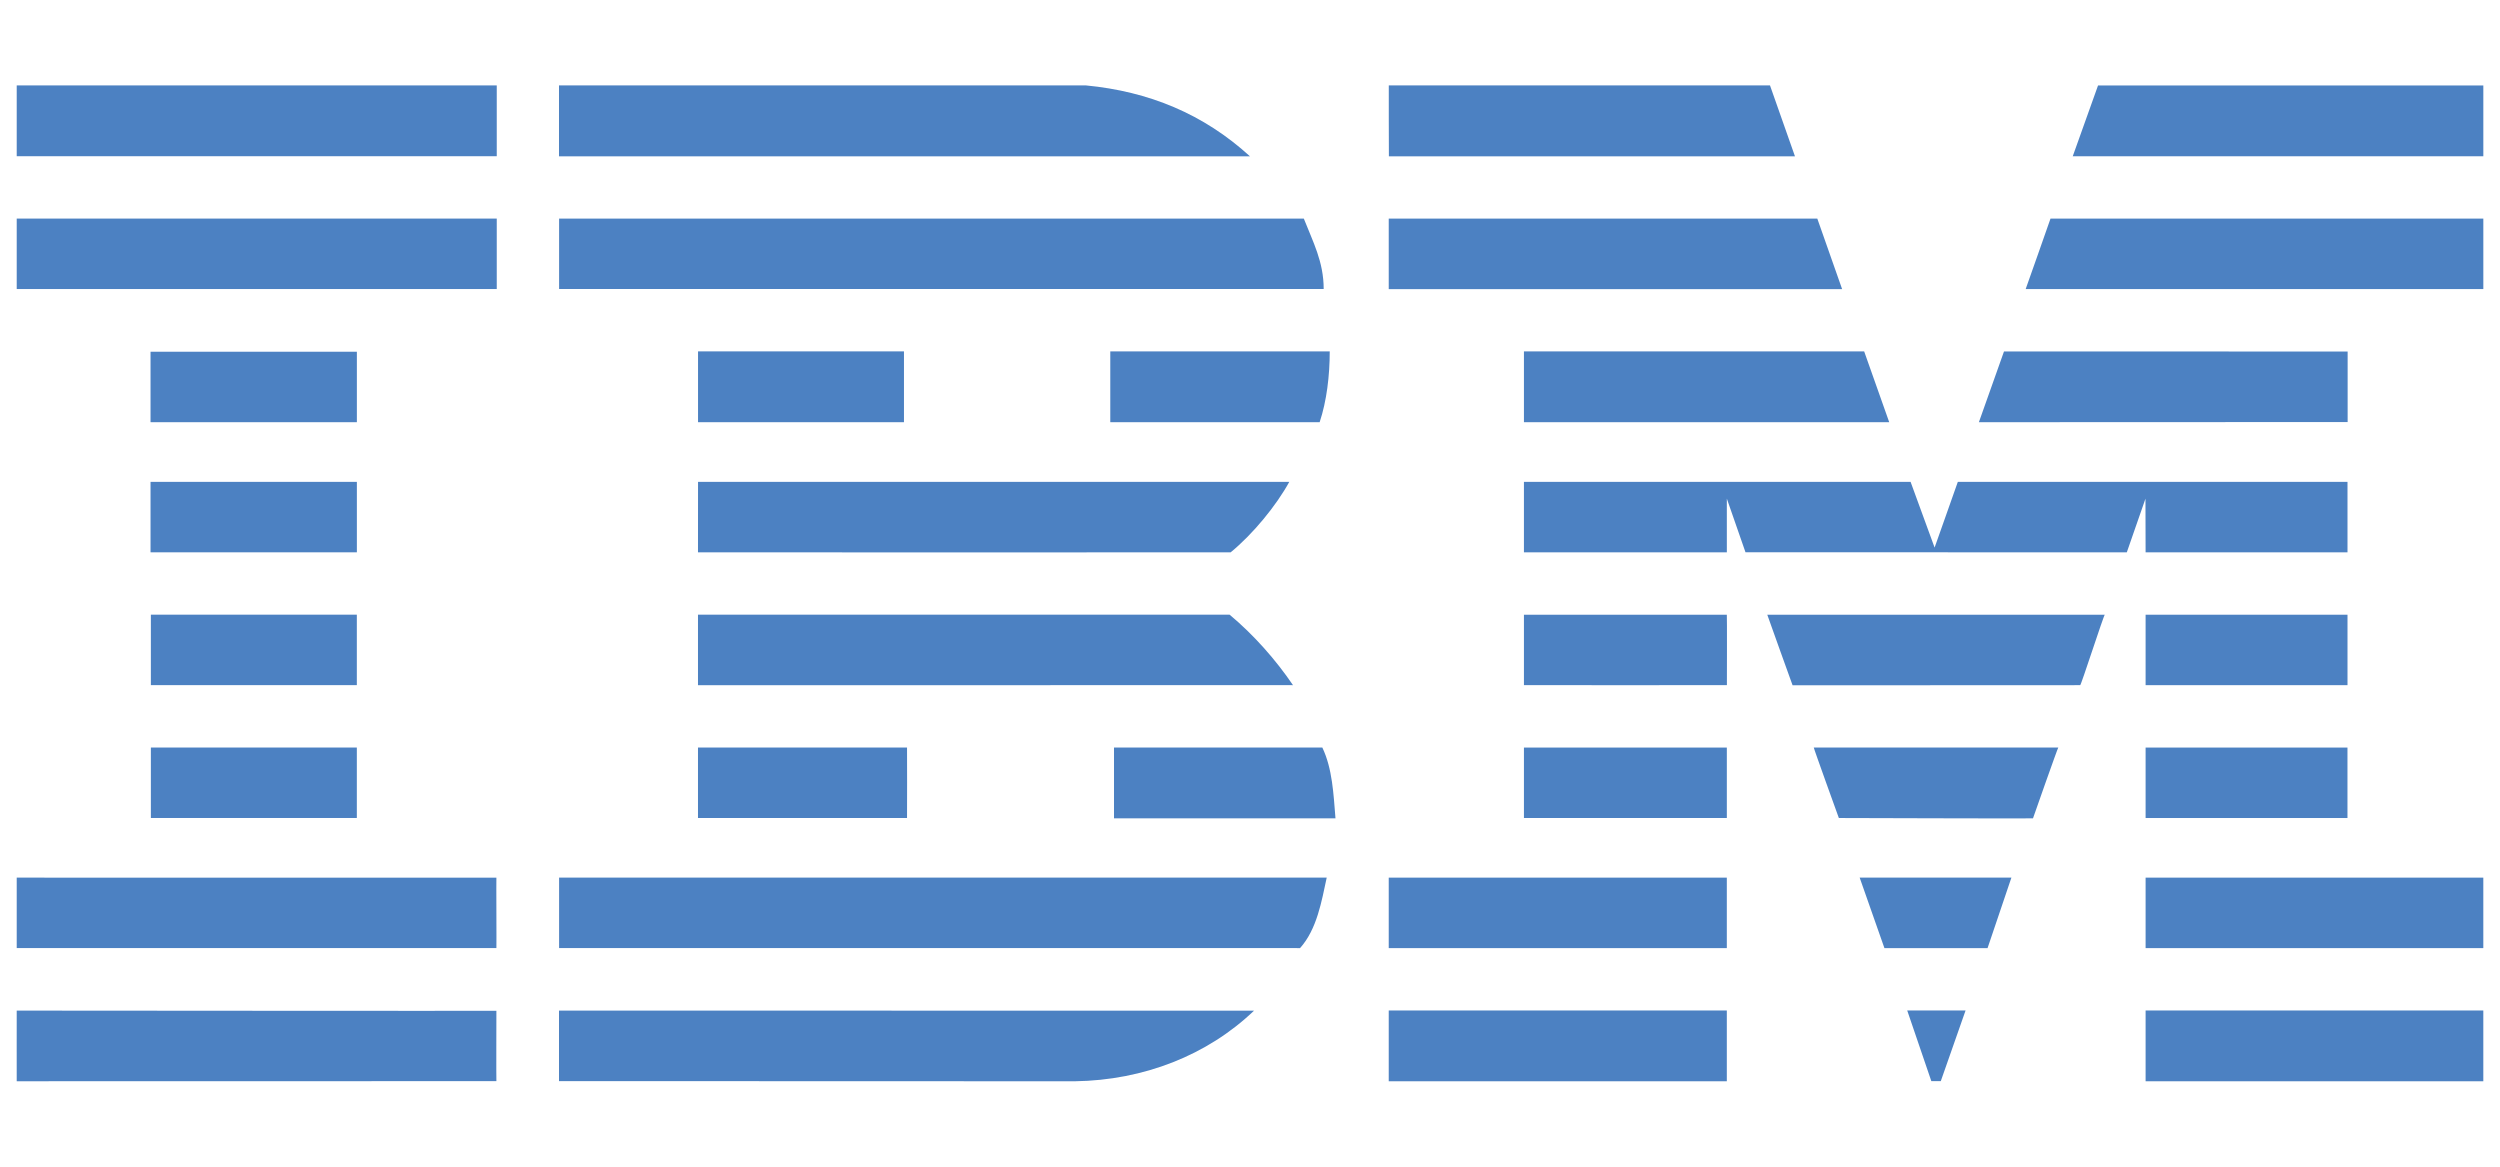 <?xml version="1.0" encoding="utf-8"?>
<!-- Generator: Adobe Illustrator 16.0.3, SVG Export Plug-In . SVG Version: 6.00 Build 0)  -->
<!DOCTYPE svg PUBLIC "-//W3C//DTD SVG 1.1//EN" "http://www.w3.org/Graphics/SVG/1.1/DTD/svg11.dtd">
<svg version="1.1" id="Vrstva_1" xmlns="http://www.w3.org/2000/svg" xmlns:xlink="http://www.w3.org/1999/xlink" x="0px" y="0px"
	 width="150px" height="70px" viewBox="425 165 150 70" enable-background="new 425 165 150 70" xml:space="preserve">
<g>
	<polygon fill="#4C81C2" points="574,174.374 549.365,174.374 550.883,170.126 574,170.126 	"/>
	<path fill="#4C81C2" d="M508.327,170.125l22.872-0.002l1.499,4.257c0.011-0.006-24.365,0.007-24.365,0
		C508.333,174.374,508.32,170.125,508.327,170.125z"/>
	<path fill="#4C81C2" d="M490.161,170.125c3.77,0.363,7.046,1.707,9.838,4.255c0,0-41.459,0.003-41.459,0c0-0.006,0-4.255,0-4.255
		H490.161z"/>
	<g>
		<rect x="426.003" y="170.125" fill="#4C81C2" width="28.802" height="4.248"/>
		<path fill="#4C81C2" d="M440.405,172.25"/>
	</g>
	<path fill="#4C81C2" d="M574,182.342h-27.459c0,0,1.497-4.225,1.489-4.225H574V182.342z"/>
	<polygon fill="#4C81C2" points="535.528,182.349 508.324,182.349 508.324,178.115 534.038,178.115 	"/>
	<path fill="#4C81C2" d="M503.229,178.115c0.547,1.396,1.192,2.588,1.192,4.227h-45.875v-4.227H503.229z"/>
	<g>
		<rect x="426.003" y="178.115" fill="#4C81C2" width="28.802" height="4.227"/>
		<path fill="#4C81C2" d="M440.405,180.227"/>
	</g>
	<polygon fill="#4C81C2" points="543.733,190.332 545.24,186.086 565.858,186.092 565.858,190.323 	"/>
	<polygon fill="#4C81C2" points="536.85,186.084 538.353,190.332 516.436,190.332 516.436,186.084 	"/>
	<path fill="#4C81C2" d="M504.784,186.083c0,1.458-0.182,2.976-0.605,4.249h-12.562v-4.249H504.784z"/>
	<g>
		<rect x="434.032" y="186.104" fill="#4C81C2" width="12.38" height="4.228"/>
		<path fill="#4C81C2" d="M440.221,188.219"/>
	</g>
	<g>
		<rect x="466.882" y="186.083" fill="#4C81C2" width="12.356" height="4.249"/>
		<path fill="#4C81C2" d="M473.06,188.207"/>
	</g>
	<path fill="#4C81C2" d="M528.61,194.918c0,0,0.004,3.216,0.001,3.223h-12.175v-4.228h23.2l1.44,3.941
		c0.007,0.003,1.39-3.95,1.393-3.941h23.381v4.228h-12.114c0-0.006-0.008-3.221-0.008-3.221l-1.12,3.221l-22.879-0.006
		L528.61,194.918z"/>
	<path fill="#4C81C2" d="M466.882,193.913h35.476v-0.003c-0.774,1.415-2.184,3.139-3.52,4.231c0,0-31.959,0.006-31.959,0
		C466.879,198.134,466.882,193.919,466.882,193.913z"/>
	<g>
		<rect x="434.032" y="193.912" fill="#4C81C2" width="12.38" height="4.227"/>
		<path fill="#4C81C2" d="M440.221,196.025"/>
	</g>
	<g>
		<rect x="553.736" y="201.883" fill="#4C81C2" width="12.114" height="4.227"/>
		<path fill="#4C81C2" d="M559.793,203.995"/>
	</g>
	<path fill="#4C81C2" d="M528.61,201.883h-12.174v4.227c-0.006-0.002,12.178,0.003,12.178,0
		C528.614,206.107,528.626,201.883,528.61,201.883z"/>
	<path fill="#4C81C2" d="M551.288,201.883c-0.055-0.008-1.419,4.225-1.476,4.227l-17.257,0.008
		c-0.014-0.007-1.517-4.242-1.518-4.234H551.288z"/>
	<path fill="#4C81C2" d="M466.879,201.881h31.898c1.456,1.215,2.772,2.711,3.803,4.229c0.059-0.002-35.701,0.003-35.701,0
		C466.879,206.107,466.879,201.885,466.879,201.881z"/>
	<path fill="#4C81C2" d="M446.41,206.109v-4.229h-12.358c0,0,0.003,4.227,0,4.227C434.049,206.107,446.404,206.109,446.41,206.109z"
		/>
	<g>
		<rect x="553.736" y="209.854" fill="#4C81C2" width="12.112" height="4.227"/>
		<path fill="#4C81C2" d="M559.793,211.965"/>
	</g>
	<g>
		<rect x="516.436" y="209.854" fill="#4C81C2" width="12.174" height="4.226"/>
		<path fill="#4C81C2" d="M522.524,211.965"/>
	</g>
	<path fill="#4C81C2" d="M546.979,214.101c0.003-0.021,1.494-4.253,1.517-4.247h-14.669c-0.026-0.004,1.504,4.227,1.504,4.227
		S546.976,214.118,546.979,214.101z"/>
	<path fill="#4C81C2" d="M466.879,214.079c0,0.017,0-4.226,0-4.228h12.543c0,0,0.011,4.229,0,4.229S466.879,214.074,466.879,214.079
		z"/>
	<path fill="#4C81C2" d="M504.34,209.852c0.607,1.273,0.669,2.79,0.789,4.247H491.84v-4.247H504.34z"/>
	<g>
		<rect x="434.052" y="209.852" fill="#4C81C2" width="12.358" height="4.227"/>
		<path fill="#4C81C2" d="M440.232,211.963"/>
	</g>
	<g>
		<rect x="553.736" y="217.658" fill="#4C81C2" width="20.263" height="4.229"/>
		<path fill="#4C81C2" d="M563.867,219.773"/>
	</g>
	<g>
		<rect x="508.324" y="217.658" fill="#4C81C2" width="20.285" height="4.229"/>
		<path fill="#4C81C2" d="M518.466,219.773"/>
	</g>
	<polygon fill="#4C81C2" points="544.253,221.888 538.066,221.888 536.58,217.658 545.684,217.658 	"/>
	<path fill="#4C81C2" d="M426.003,217.658v4.228h28.781c0.012,0.006-0.012-4.225,0-4.225S425.969,217.658,426.003,217.658z"/>
	<path fill="#4C81C2" d="M504.603,217.658c-0.303,1.395-0.58,3.094-1.601,4.229l-0.38-0.002h-44.076v-4.228H504.603z"/>
	<polygon fill="#4C81C2" points="541.448,229.866 540.879,229.866 539.433,225.629 542.934,225.629 	"/>
	<g>
		<rect x="553.736" y="225.629" fill="#4C81C2" width="20.263" height="4.247"/>
		<path fill="#4C81C2" d="M563.867,227.753"/>
	</g>
	<path fill="#4C81C2" d="M458.54,229.866v-4.23c0,0,41.583,0.004,41.701,0.004c-2.791,2.671-6.62,4.177-10.747,4.236l-30.948-0.01"
		/>
	<g>
		<rect x="508.324" y="225.629" fill="#4C81C2" width="20.285" height="4.247"/>
		<path fill="#4C81C2" d="M518.466,227.753"/>
	</g>
	<path fill="#4C81C2" d="M454.784,225.647c0,0-0.012,4.219,0,4.219s-28.774,0.018-28.781,0.008c-0.009-0.008,0.006-4.238,0-4.238
		C425.994,225.636,454.772,225.66,454.784,225.647z"/>
</g>
</svg>
